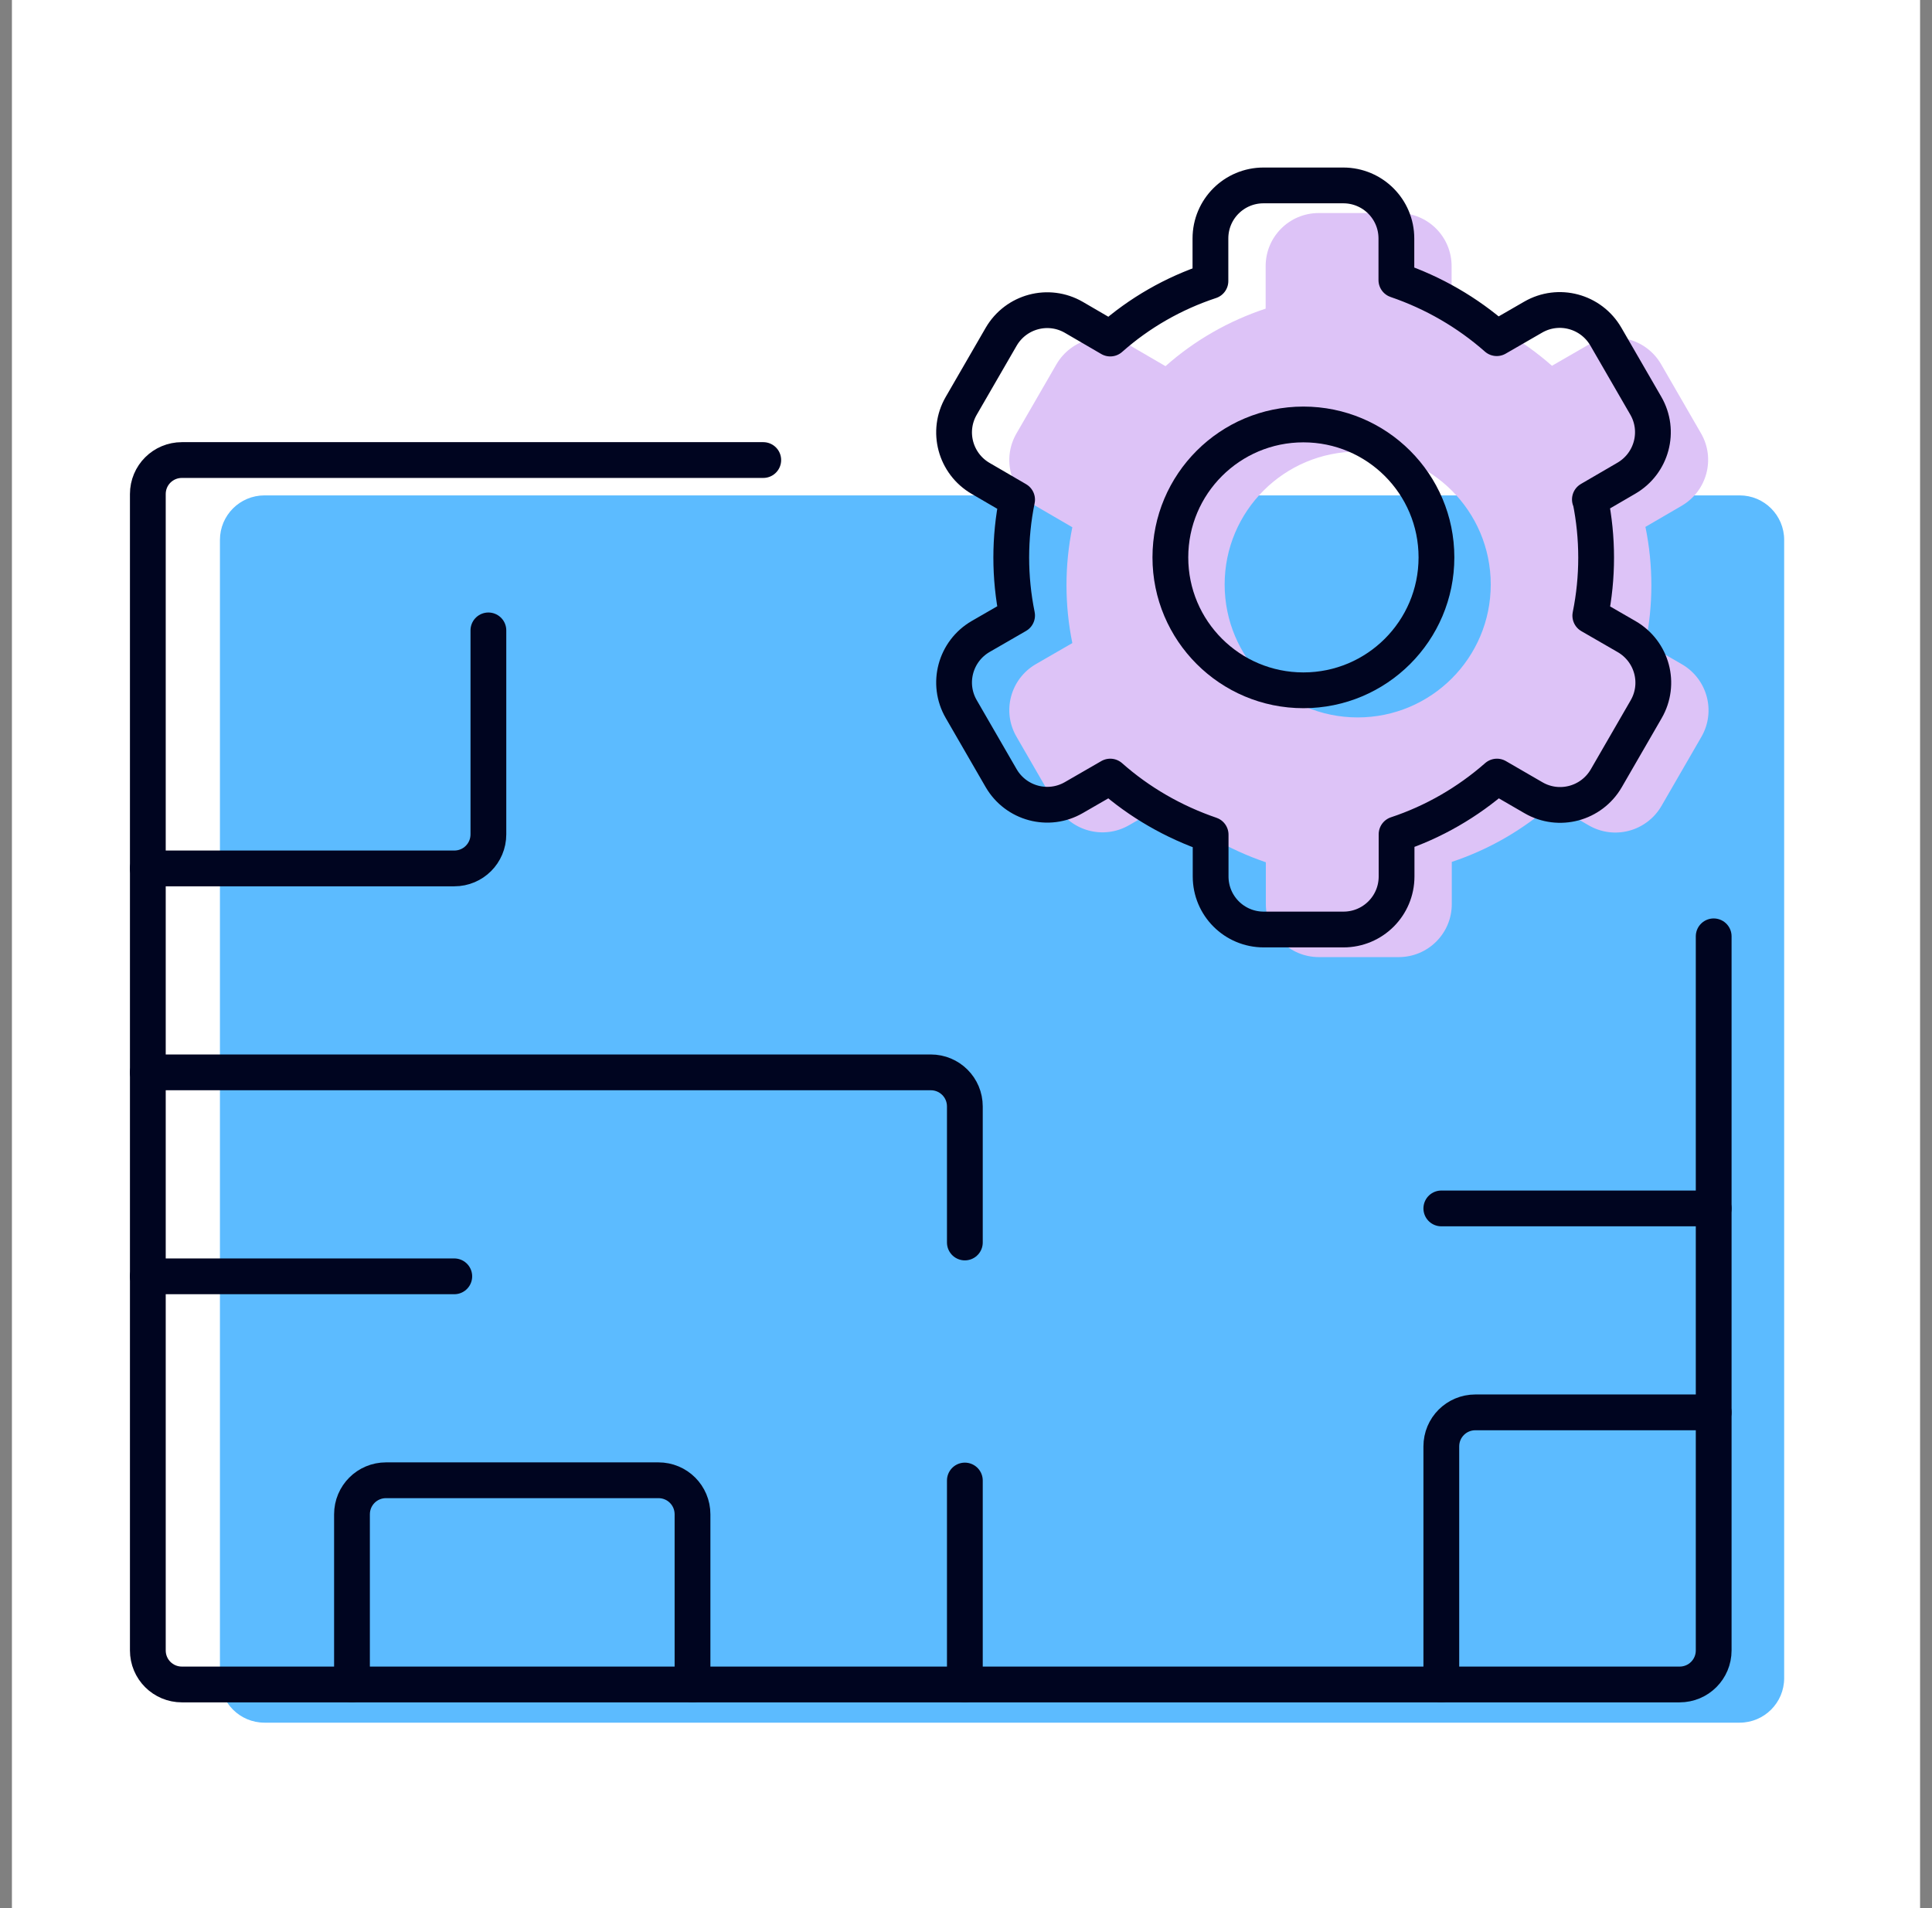 <svg width="81" height="80" viewBox="0 0 81 80" fill="none" xmlns="http://www.w3.org/2000/svg">
<rect x="0" y="0" width="81" height="80" fill="#808080" stroke="none"/>
<rect width="80" height="80" transform="translate(0.5)" fill="white"/>
<path d="M9.221 22.636C9.221 21.605 10.057 20.77 11.088 20.77H72.936C73.966 20.77 74.802 21.605 74.802 22.636V70.359C74.802 71.39 73.966 72.225 72.936 72.225H11.088C10.057 72.225 9.221 71.39 9.221 70.359V22.636Z" fill="#5CBBFF"/>
<path d="M71.847 39.257V69.195C71.847 69.988 71.21 70.624 70.417 70.624H7.628C6.835 70.624 6.198 69.988 6.198 69.195V20.716C6.198 19.924 6.835 19.288 7.628 19.288H32" stroke="#000520" stroke-width="1.5" stroke-linecap="round" stroke-linejoin="round"/>
<path d="M29.034 70.624V63.491C29.034 62.699 28.398 62.062 27.604 62.062H16.186C15.393 62.062 14.757 62.699 14.757 63.491V70.624" stroke="#000520" stroke-width="1.5" stroke-linecap="round" stroke-linejoin="round"/>
<path d="M6.198 36.41H19.046C19.839 36.41 20.476 35.773 20.476 34.981V26.43" stroke="#000520" stroke-width="1.5" stroke-linecap="round" stroke-linejoin="round"/>
<path d="M71.846 50.665H60.428" stroke="#000520" stroke-width="1.5" stroke-linecap="round" stroke-linejoin="round"/>
<path d="M19.046 53.512H6.198" stroke="#000520" stroke-width="1.5" stroke-linecap="round" stroke-linejoin="round"/>
<path d="M71.846 59.215H61.858C61.065 59.215 60.428 59.851 60.428 60.644V70.623" stroke="#000520" stroke-width="1.5" stroke-linecap="round" stroke-linejoin="round"/>
<path d="M40.452 52.093V46.389C40.452 45.597 39.815 44.96 39.022 44.96H6.198" stroke="#000520" stroke-width="1.5" stroke-linecap="round" stroke-linejoin="round"/>
<path d="M40.452 70.624V62.073" stroke="#000520" stroke-width="1.5" stroke-linecap="round" stroke-linejoin="round"/>
<path fill-rule="evenodd" clip-rule="evenodd" d="M70.498 21.21L68.973 22.098L68.989 22.106C69.316 23.711 69.316 25.365 68.989 26.97L70.514 27.85C71.582 28.469 71.95 29.83 71.33 30.897L69.658 33.79C69.038 34.857 67.677 35.224 66.608 34.604L65.075 33.716C63.852 34.792 62.417 35.623 60.867 36.136V37.904C60.867 39.134 59.872 40.128 58.641 40.128H55.298C54.066 40.128 53.071 39.134 53.071 37.904V36.152C51.522 35.623 50.087 34.8 48.864 33.716L47.339 34.596C46.27 35.215 44.909 34.849 44.289 33.782L42.617 30.889C41.997 29.822 42.364 28.461 43.433 27.842L44.958 26.962C44.631 25.357 44.631 23.711 44.958 22.106L43.433 21.218C42.364 20.599 41.997 19.238 42.617 18.171L44.289 15.278C44.909 14.211 46.27 13.845 47.339 14.464L48.864 15.352C50.087 14.268 51.514 13.454 53.063 12.94V11.156C53.063 9.926 54.058 8.932 55.289 8.932H58.633C59.864 8.932 60.859 9.926 60.859 11.156V12.899C62.409 13.429 63.836 14.252 65.067 15.336L66.592 14.456C67.66 13.836 69.022 14.203 69.642 15.27L71.313 18.163C71.933 19.23 71.566 20.591 70.498 21.21ZM62.5 24.506C62.5 27.584 60.002 30.079 56.922 30.079C53.841 30.079 51.344 27.584 51.344 24.506C51.344 21.429 53.841 18.934 56.922 18.934C60.002 18.934 62.5 21.429 62.5 24.506Z" fill="#DDC3F7"/>
<path d="M54.646 28.942C57.727 28.942 60.224 26.447 60.224 23.369C60.224 20.291 57.727 17.796 54.646 17.796C51.565 17.796 49.068 20.291 49.068 23.369C49.068 26.447 51.565 28.942 54.646 28.942Z" stroke="#000520" stroke-width="1.5" stroke-linecap="round" stroke-linejoin="round"/>
<path d="M66.657 20.94L68.182 20.052C69.251 19.433 69.618 18.072 68.998 17.005L67.326 14.113C66.706 13.045 65.345 12.679 64.276 13.298L62.751 14.178C61.52 13.094 60.093 12.271 58.544 11.742V9.998C58.544 8.768 57.549 7.774 56.317 7.774H52.974C51.743 7.774 50.748 8.768 50.748 9.998V11.783C49.198 12.296 47.771 13.111 46.548 14.194L45.023 13.306C43.955 12.687 42.593 13.053 41.973 14.121L40.301 17.013C39.682 18.081 40.049 19.441 41.117 20.06L42.642 20.948C42.316 22.553 42.316 24.199 42.642 25.804L41.117 26.684C40.049 27.303 39.682 28.664 40.301 29.731L41.973 32.624C42.593 33.691 43.955 34.058 45.023 33.439L46.548 32.559C47.771 33.642 49.206 34.465 50.756 34.995V36.746C50.756 37.977 51.751 38.971 52.982 38.971H56.325C57.557 38.971 58.552 37.977 58.552 36.746V34.978C60.101 34.465 61.536 33.634 62.76 32.559L64.293 33.447C65.361 34.066 66.723 33.699 67.343 32.632L69.014 29.74C69.634 28.672 69.267 27.312 68.199 26.692L66.674 25.812C67 24.207 67 22.553 66.674 20.948L66.657 20.94Z" stroke="#000520" stroke-width="1.5" stroke-linecap="round" stroke-linejoin="round"/>
</svg>

